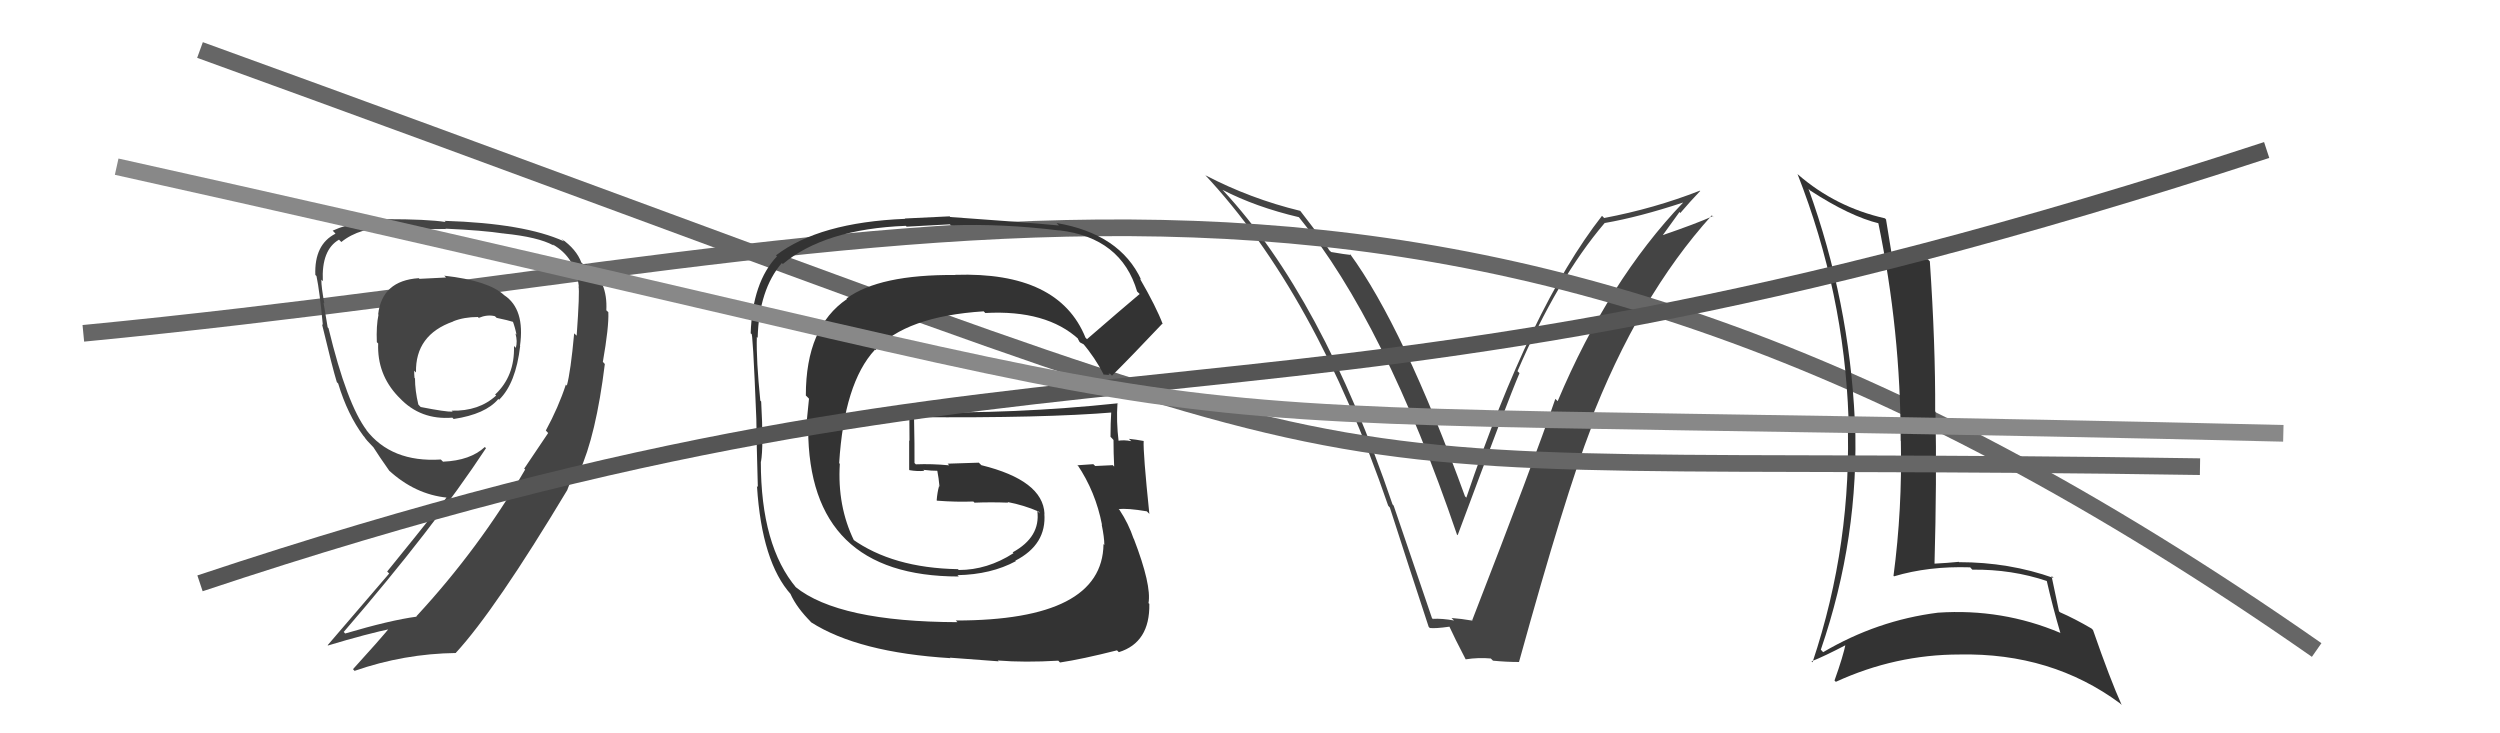<svg xmlns="http://www.w3.org/2000/svg" width="150" height="44" viewBox="0,0,150,44"><path fill="#444" d="M86.06 37.22L85.92 37.09L83.62 30.34L83.55 30.26Q79.32 17.81 73.38 11.42L73.40 11.44L73.35 11.39Q75.34 12.42 77.93 13.03L77.92 13.02L77.94 13.04Q83.08 19.33 87.42 32.08L87.39 32.05L87.46 32.11Q90.48 23.99 91.17 22.39L91.07 22.29L91.05 22.27Q93.46 16.69 96.28 13.38L96.26 13.36L96.29 13.38Q98.36 13.02 100.99 12.15L101.02 12.18L100.99 12.15Q96.51 16.84 93.46 24.07L93.42 24.03L93.32 23.93Q92.03 27.70 88.33 37.22L88.22 37.11L88.36 37.24Q87.66 37.12 87.09 37.08L87.17 37.16L87.24 37.23Q86.54 37.10 85.97 37.13ZM91.03 39.61L91.08 39.66L91.14 39.72Q93.91 29.70 95.47 25.67L95.46 25.65L95.33 25.52Q98.30 17.79 102.71 12.92L102.86 13.07L102.77 12.97Q101.80 13.41 99.70 14.13L99.73 14.16L100.77 12.72L100.82 12.78Q101.40 12.10 102.01 11.46L102.07 11.51L101.99 11.44Q99.26 12.51 96.25 13.08L96.26 13.09L96.12 12.95Q91.86 18.40 87.98 29.86L87.94 29.82L87.90 29.78Q84.19 19.60 80.99 15.22L81.15 15.38L81.07 15.30Q80.74 15.27 79.86 15.12L79.83 15.08L79.75 15.01Q79.62 14.73 78.03 12.67L78.08 12.73L78.01 12.65Q75.04 11.93 72.33 10.52L72.27 10.46L72.28 10.47Q78.91 17.55 83.29 30.34L83.35 30.41L83.39 30.45Q84.54 34.03 85.72 37.61L85.69 37.58L85.79 37.68Q86.13 37.72 86.97 37.60L86.98 37.61L86.97 37.61Q87.25 38.23 87.94 39.56L87.91 39.53L87.94 39.56Q88.72 39.44 89.45 39.51L89.57 39.63L89.57 39.64Q90.38 39.72 91.14 39.72Z"/><path d="M5 20 C57 15,86 2,139 39" stroke="#666" fill="none"/><path fill="#333" d="M108.53 11.35L108.56 11.38L108.61 11.43Q111.01 12.99 112.76 13.41L112.70 13.35L112.69 13.34Q114.04 19.86 114.04 26.45L114.11 26.52L114.05 26.46Q114.14 30.55 113.61 34.55L113.57 34.51L113.64 34.58Q115.72 33.96 118.20 34.04L118.20 34.03L118.34 34.18Q120.71 34.15 122.84 34.87L122.79 34.82L122.80 34.83Q123.16 36.41 123.62 37.97L123.65 38.00L123.61 37.97Q120.13 36.50 116.28 36.76L116.35 36.83L116.28 36.76Q112.63 37.22 109.39 39.13L109.36 39.10L109.25 38.98Q111.57 32.24 111.30 25.24L111.14 25.08L111.29 25.23Q110.95 18.07 108.51 11.33ZM108.72 39.71L108.87 39.86L108.69 39.68Q109.46 39.38 110.83 38.66L110.75 38.58L110.75 38.58Q110.60 39.35 110.07 40.83L110.25 41.01L110.15 40.91Q113.72 39.27 117.57 39.27L117.64 39.34L117.57 39.27Q123.09 39.16 127.20 42.20L127.30 42.30L127.31 42.32Q126.61 40.77 125.58 37.80L125.50 37.72L125.49 37.71Q124.48 37.12 123.61 36.74L123.54 36.68L123.54 36.68Q123.39 35.96 123.09 34.55L123.27 34.73L123.22 34.68Q120.55 33.73 117.54 33.73L117.51 33.69L117.53 33.71Q116.84 33.78 116.04 33.82L115.93 33.71L116.07 33.85Q116.21 28.81 116.13 24.70L116.09 24.66L116.11 24.68Q116.13 20.66 115.79 15.68L115.67 15.56L115.66 15.55Q114.41 15.59 113.61 15.40L113.60 15.40L113.51 15.30Q113.39 14.57 113.16 13.16L113.18 13.19L113.10 13.10Q110.14 12.43 107.89 10.48L107.91 10.50L107.85 10.44Q110.65 17.58 110.91 25.08L110.92 25.09L110.85 25.01Q111.15 32.58 108.75 39.74Z"/><path d="M12 3 C92 32,69 27,132 28" stroke="#666" fill="none"/><path fill="#333" d="M65.16 20.29L65.15 20.28L65.13 20.26Q63.53 16.29 57.32 16.49L57.27 16.43L57.33 16.50Q52.76 16.46 50.79 17.91L50.86 17.98L50.82 17.94Q48.35 19.62 48.35 23.73L48.54 23.92L48.37 25.61L48.49 25.74Q48.51 34.59 57.53 34.59L57.53 34.59L57.45 34.51Q59.47 34.47 60.95 33.67L61.05 33.77L60.92 33.64Q62.81 32.67 62.66 30.80L62.71 30.86L62.67 30.82Q62.57 28.82 58.88 27.91L58.73 27.76L56.86 27.82L56.95 27.92Q55.91 27.82 54.95 27.86L54.89 27.80L54.87 27.78Q54.88 26.84 54.84 24.93L54.92 25.01L54.94 25.03Q62.65 25.09 66.84 24.74L66.82 24.72L66.68 24.59Q66.63 25.41 66.63 26.21L66.73 26.31L66.81 26.40Q66.81 27.19 66.85 27.99L66.83 27.98L66.77 27.91Q65.72 27.96 65.72 27.96L65.67 27.92L65.60 27.85Q64.31 27.93 64.69 27.93L64.65 27.89L64.64 27.88Q65.74 29.51 66.12 31.49L66.14 31.51L66.10 31.47Q66.26 32.24 66.26 32.70L66.22 32.65L66.21 32.65Q66.15 37.23 57.35 37.23L57.47 37.35L57.46 37.33Q50.31 37.31 47.72 35.21L47.69 35.17L47.79 35.28Q45.65 32.76 45.65 27.70L45.65 27.69L45.66 27.70Q45.82 26.80 45.67 24.09L45.55 23.97L45.62 24.05Q45.37 21.59 45.41 20.22L45.52 20.33L45.46 20.27Q45.54 17.38 46.91 15.78L46.90 15.77L46.97 15.84Q49.48 13.74 54.35 13.55L54.40 13.60L56.99 13.46L57.06 13.52Q60.15 13.41 63.57 13.83L63.57 13.83L63.56 13.82Q67.28 14.26 68.23 17.50L68.24 17.50L68.38 17.64Q67.32 18.53 65.22 20.35ZM66.50 22.43L66.60 22.42L66.72 22.54Q67.87 21.40 69.74 19.42L69.63 19.32L69.77 19.46Q69.38 18.42 68.39 16.71L68.45 16.76L68.48 16.80Q67.20 14.03 63.39 13.38L63.54 13.53L63.54 13.53Q61.32 13.32 57.01 13.02L56.98 12.98L54.29 13.11L54.31 13.13Q49.15 13.34 46.56 15.32L46.55 15.31L46.62 15.38Q45.15 16.92 45.04 20.00L45.15 20.12L45.08 20.04Q45.16 19.66 45.38 25.14L45.27 25.03L45.38 25.14Q45.39 26.48 45.47 29.22L45.39 29.14L45.42 29.18Q45.71 33.73 47.46 35.67L47.31 35.52L47.43 35.64Q47.81 36.48 48.69 37.35L48.55 37.22L48.67 37.34Q51.51 39.15 57.03 39.49L56.99 39.46L59.92 39.68L59.87 39.63Q61.48 39.76 63.50 39.64L63.48 39.62L63.60 39.75Q64.93 39.55 67.02 39.02L67.09 39.09L67.13 39.13Q69.00 38.55 68.96 36.23L68.95 36.22L68.91 36.19Q69.10 35.11 68.03 32.33L67.98 32.28L68.02 32.33Q67.71 31.41 67.18 30.61L67.04 30.47L67.12 30.55Q67.63 30.48 68.81 30.68L68.98 30.85L68.96 30.82Q68.58 27.14 68.62 26.45L68.62 26.46L68.63 26.46Q68.15 26.37 67.73 26.33L67.92 26.51L67.88 26.47Q67.44 26.38 67.06 26.45L66.99 26.38L67.12 26.51Q66.97 25.26 67.05 24.19L67.15 24.30L67.05 24.20Q60.92 24.85 54.64 24.73L54.61 24.70L54.56 24.65Q54.57 25.54 54.57 26.45L54.55 26.43L54.55 28.18L54.57 28.21Q55.04 28.29 55.46 28.25L55.50 28.29L55.40 28.19Q55.87 28.25 56.33 28.25L56.26 28.17L56.22 28.14Q56.33 28.71 56.37 29.20L56.25 29.08L56.34 29.18Q56.24 29.53 56.20 30.02L56.33 30.15L56.22 30.04Q57.37 30.13 58.40 30.09L58.33 30.02L58.47 30.16Q59.46 30.12 60.49 30.16L60.48 30.15L60.45 30.12Q61.44 30.31 62.31 30.69L62.34 30.72L62.40 30.81L62.24 30.66Q62.44 32.22 60.76 33.14L60.90 33.28L60.81 33.19Q59.24 34.20 57.53 34.20L57.48 34.16L57.47 34.15Q53.56 34.08 51.12 32.33L51.18 32.39L51.25 32.45Q50.23 30.37 50.39 27.82L50.39 27.83L50.35 27.79Q50.65 22.98 52.49 20.99L52.44 20.93L52.52 21.01Q54.34 18.98 59.02 18.68L59.11 18.77L59.12 18.78Q62.80 18.58 64.74 20.37L64.74 20.36L64.66 20.28Q64.66 20.32 64.77 20.51L64.81 20.55L65.04 20.67L64.95 20.58Q65.68 21.42 66.25 22.52L66.20 22.47L66.57 22.50Z"/><path fill="#444" d="M26.69 16.57L26.76 16.65L25.17 16.73L25.12 16.69Q22.92 16.84 22.69 18.86L22.67 18.84L22.71 18.88Q22.57 19.54 22.61 20.53L22.72 20.64L22.69 20.61Q22.62 22.45 23.88 23.78L23.99 23.89L23.98 23.88Q25.23 25.21 27.14 25.06L27.13 25.05L27.22 25.14Q29.14 24.85 29.90 23.94L30.03 24.06L29.95 23.98Q30.95 23.00 31.21 20.76L31.25 20.79L31.20 20.75Q31.51 18.54 30.25 17.71L30.37 17.82L30.25 17.71Q29.32 16.84 26.65 16.54ZM32.85 25.94L32.89 25.98L31.45 28.12L31.51 28.17Q28.75 32.91 24.98 36.98L25.03 37.04L24.99 37.00Q23.42 37.21 20.71 38.01L20.60 37.89L20.62 37.92Q26.00 31.69 29.16 26.89L29.09 26.82L29.09 26.82Q28.22 27.63 26.59 27.70L26.60 27.72L26.45 27.57Q23.48 27.76 21.96 25.78L22.06 25.88L22.01 25.83Q20.81 24.25 19.71 19.69L19.58 19.56L19.66 19.64Q19.56 19.08 19.41 18.15L19.60 18.34L19.46 18.20Q19.28 17.24 19.28 16.78L19.29 16.79L19.37 16.87Q19.28 14.99 20.34 14.38L20.45 14.49L20.48 14.52Q21.58 13.63 23.44 13.63L23.50 13.70L23.57 13.76Q26.74 13.74 26.74 13.74L26.78 13.77L26.73 13.72Q28.96 13.82 30.21 14.01L30.17 13.97L30.22 14.01Q32.29 14.22 33.20 14.72L33.23 14.74L33.15 14.66Q34.54 15.44 34.73 17.19L34.75 17.21L34.71 17.18Q34.79 17.48 34.60 20.14L34.61 20.15L34.45 20.00Q34.24 22.30 34.01 23.14L33.96 23.08L33.95 23.08Q33.51 24.43 32.75 25.83ZM34.76 28.34L34.79 28.37L34.75 28.33Q35.76 26.14 36.29 21.84L36.15 21.69L36.17 21.72Q36.54 19.61 36.50 18.73L36.36 18.60L36.38 18.62Q36.47 16.88 35.29 15.96L35.18 15.86L35.02 15.88L34.88 15.75Q34.59 14.96 33.68 14.32L33.72 14.36L33.84 14.48Q31.47 13.40 26.67 13.25L26.62 13.19L26.74 13.32Q25.63 13.15 23.19 13.15L23.21 13.18L23.34 13.30Q21.44 13.16 19.96 13.84L20.05 13.93L20.13 14.02Q18.85 14.67 18.92 16.50L18.97 16.54L18.99 16.57Q19.18 17.48 19.37 19.50L19.29 19.42L19.32 19.45Q19.95 22.09 20.21 22.93L20.23 22.95L20.29 23.01Q20.85 24.87 21.81 26.16L21.69 26.04L21.85 26.20Q21.97 26.40 22.35 26.78L22.39 26.82L22.40 26.83Q22.72 27.34 23.36 28.25L23.42 28.30L23.32 28.21Q24.90 29.67 26.84 29.86L26.65 29.67L26.81 29.83Q24.79 32.38 23.23 34.29L23.35 34.41L19.66 38.71L19.68 38.73Q21.99 38.03 23.63 37.69L23.54 37.61L23.48 37.54Q22.74 38.44 21.18 40.15L21.31 40.29L21.28 40.25Q24.24 39.22 27.36 39.18L27.34 39.16L27.35 39.17Q29.71 36.61 34.05 29.38L34.01 29.34L34.00 29.40L34.02 29.43Q34.29 28.71 34.63 28.21ZM28.79 19.13L28.76 19.11L28.73 19.07Q29.24 18.86 29.69 18.97L29.77 19.04L29.79 19.07Q30.47 19.21 30.85 19.33L30.78 19.26L30.75 19.23Q30.91 19.66 30.99 20.08L30.93 20.01L30.93 20.02Q31.06 20.49 30.95 20.87L30.84 20.76L30.84 20.77Q30.89 22.57 29.71 23.67L29.70 23.67L29.77 23.73Q28.74 24.68 27.10 24.64L27.16 24.70L27.16 24.70Q26.76 24.72 25.24 24.42L25.18 24.36L25.10 24.27Q24.90 23.43 24.90 22.71L24.92 22.73L24.87 22.67Q24.85 22.46 24.85 22.23L24.82 22.21L24.96 22.35Q24.91 20.09 27.19 19.29L27.20 19.30L27.19 19.28Q27.84 19.02 28.67 19.02Z"/><path d="M12 35 C66 17,75 29,136 9" stroke="#555" fill="none"/><path d="M7 10 C88 28,54 24,137 26" stroke="#888" fill="none"/></svg>